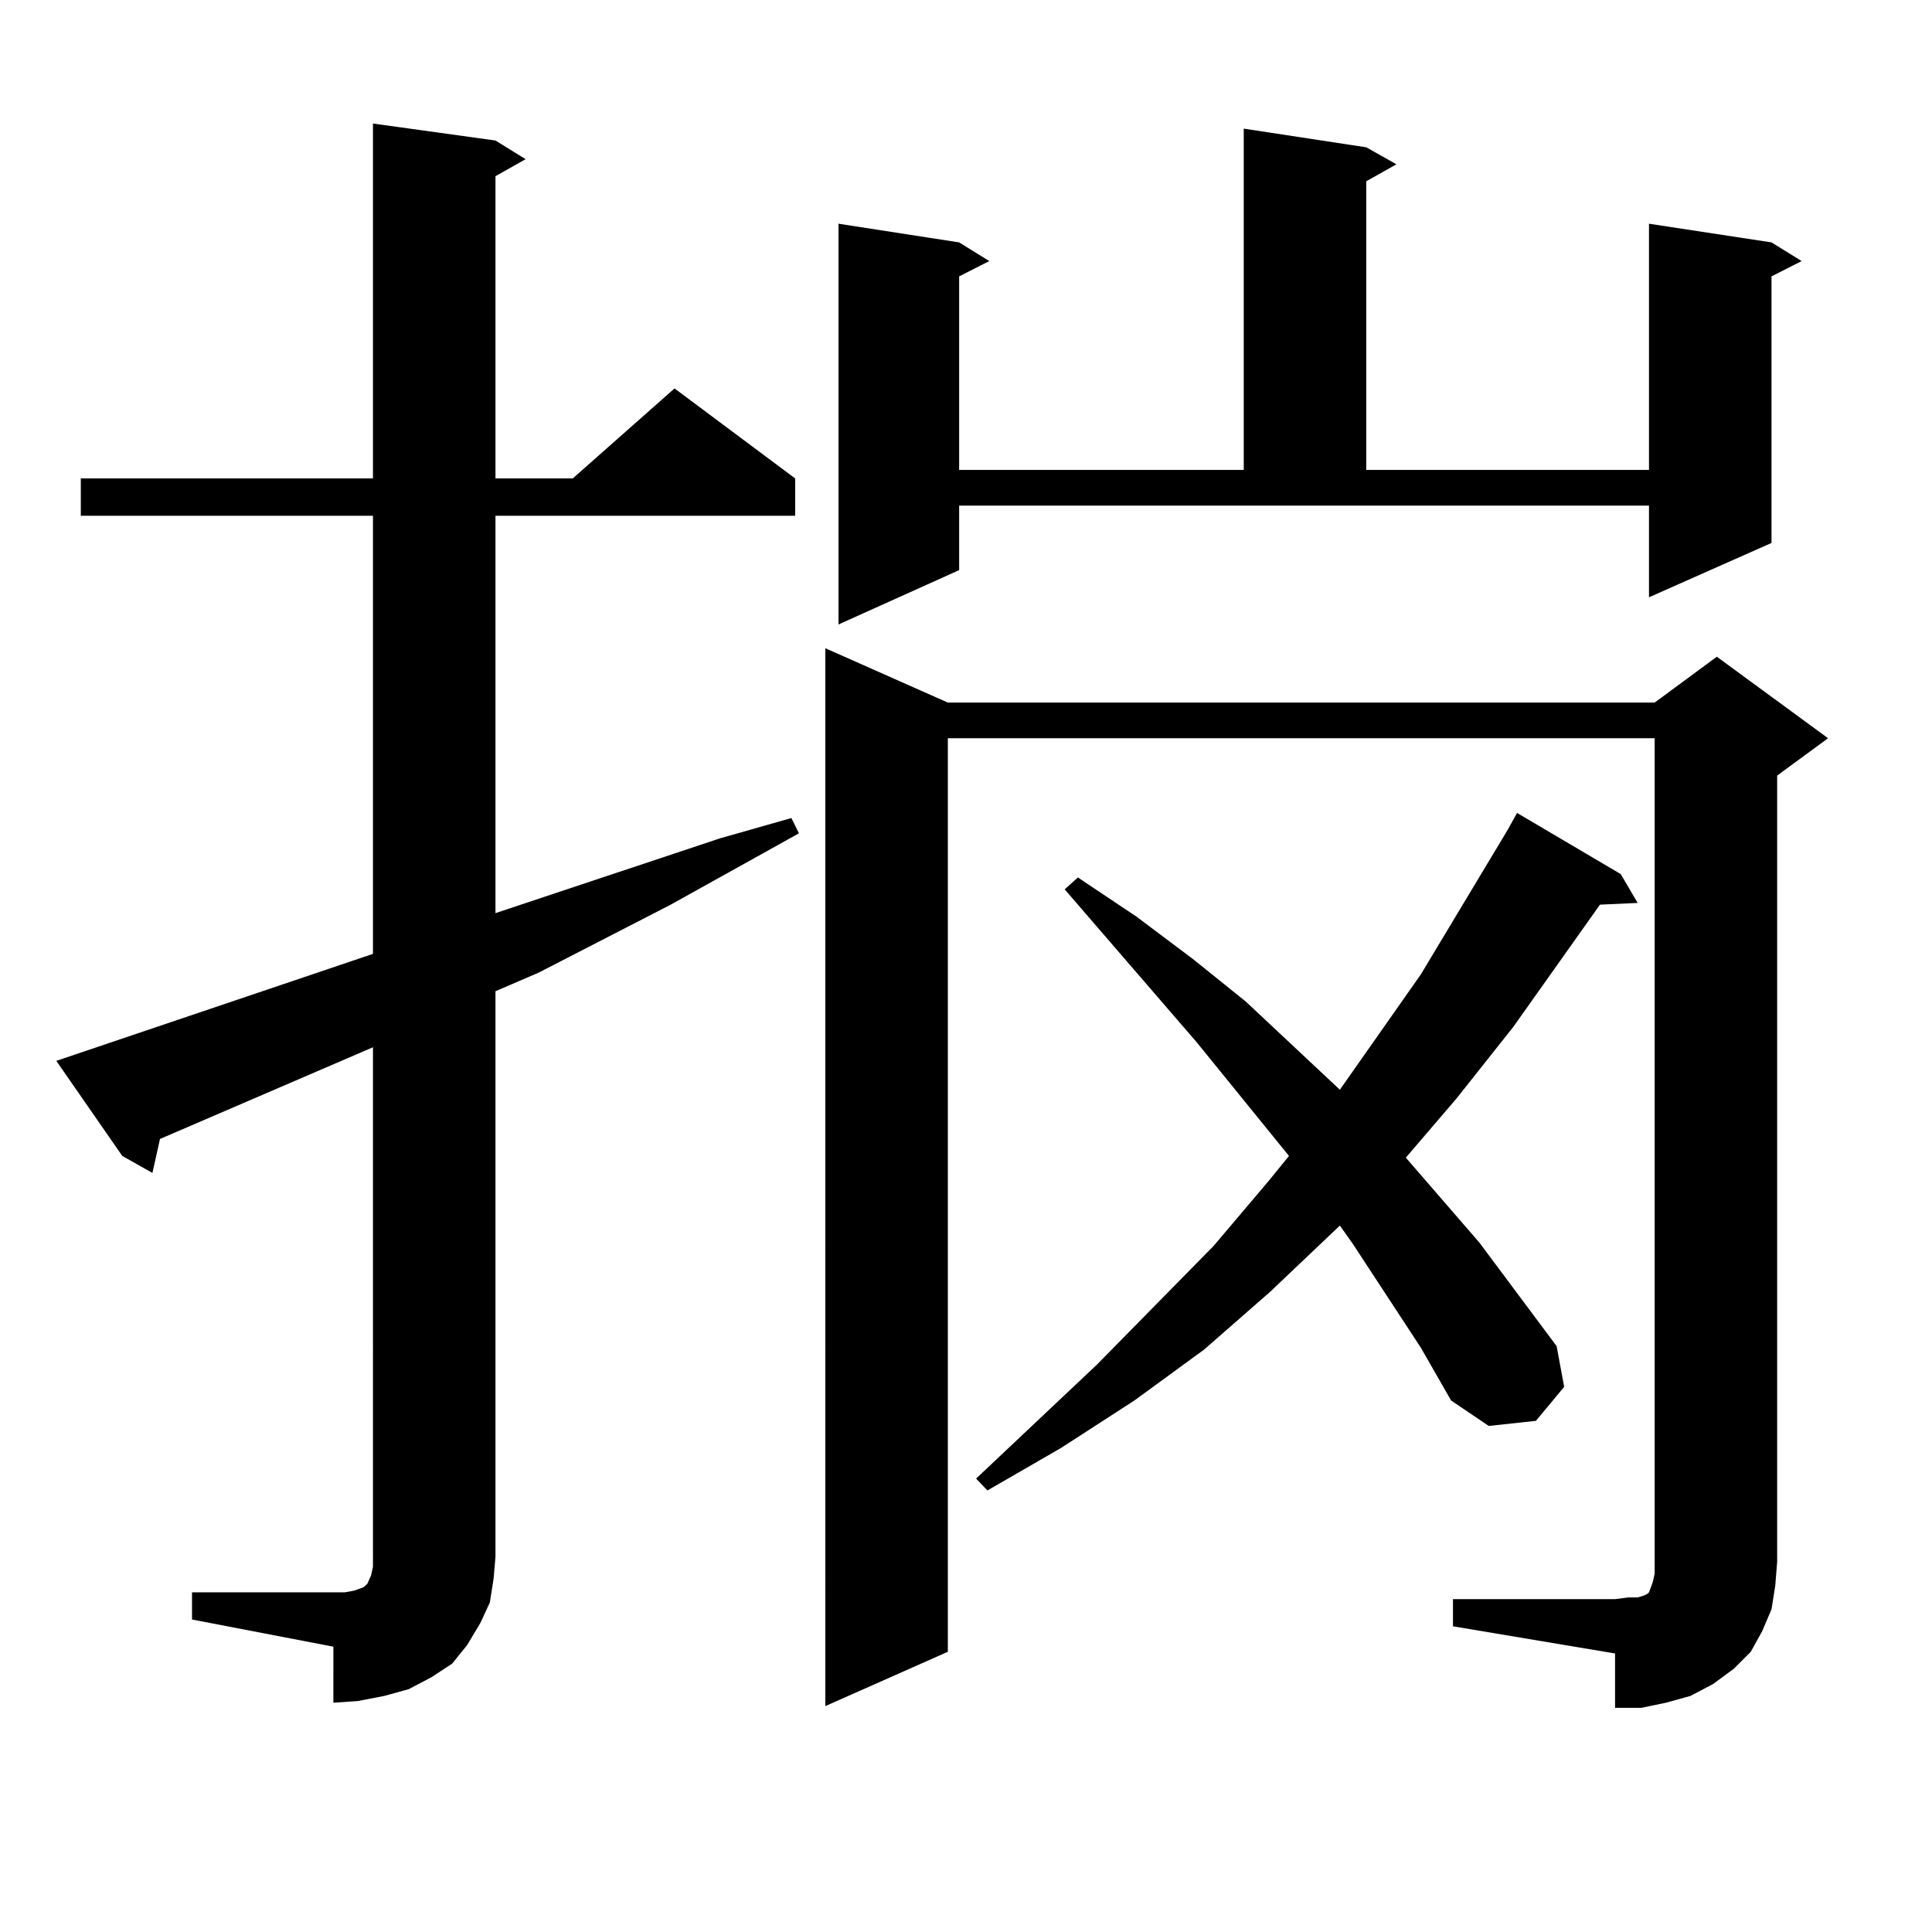 <?xml version="1.0" encoding="utf-8"?>
<!-- Generator: Adobe Illustrator 16.0.0, SVG Export Plug-In . SVG Version: 6.00 Build 0)  -->
<!DOCTYPE svg PUBLIC "-//W3C//DTD SVG 1.1//EN" "http://www.w3.org/Graphics/SVG/1.1/DTD/svg11.dtd">
<svg version="1.1" id="图层_1" xmlns="http://www.w3.org/2000/svg" xmlns:xlink="http://www.w3.org/1999/xlink" x="0px" y="0px"
	 width="1000px" height="1000px" viewBox="0 0 1000 1000" enable-background="new 0 0 1000 1000" xml:space="preserve">
<path d="M99.388,824.195h73.169h5.854l4.878-0.879l4.878-1.758l1.951-1.758l1.951-4.395l0.976-4.395v-5.273V542.066L82.803,589.527
	L78.9,607.105l-15.609-8.789l-34.146-49.219l163.898-55.371V266.969H41.828v-19.336h151.216V63.941l63.413,8.789l15.609,9.668
	l-15.609,8.789v156.445h39.999l52.682-46.582l62.438,46.582v19.336H256.457v205.664l116.095-38.672l37.072-10.547l3.902,7.91
	l-66.34,36.914l-68.291,35.156l-22.438,9.668v292.676l-0.976,11.426l-1.951,12.305l-4.878,10.547l-6.829,11.426l-7.805,9.668
	l-10.731,7.031l-11.707,6.152l-12.683,3.516l-13.658,2.637l-12.683,0.879V852.32l-73.169-14.063V824.195z M752.055,827.711h83.9
	l6.829-0.879h4.878l2.927-0.879l1.951-0.879l0.976-0.879l0.976-2.637l0.976-2.637l0.976-4.395V382.105H490.598v472.852
	l-63.413,28.125V335.523l63.413,28.125h365.845l32.194-23.73l57.56,42.188l-26.341,19.336v406.934l-0.976,12.305l-1.951,12.305
	l-4.878,11.426l-5.854,10.547l-8.78,8.789l-10.731,7.91l-11.707,6.152l-12.683,3.516l-12.683,2.637h-13.658v-28.125l-83.9-14.063
	V827.711z M496.451,295.094l-62.438,28.125V115.797l62.438,9.668l15.609,9.668l-15.609,7.91v100.195h147.313V66.578l63.413,9.668
	l15.609,8.789l-15.609,8.789v149.414h146.338V115.797l63.413,9.668l15.609,9.668l-15.609,7.91v137.988l-63.413,28.125v-47.461
	H496.451V295.094z M735.47,697.633l-35.121-53.613l-6.829-9.668l-36.097,34.277l-34.146,29.883l-36.097,26.367l-38.048,24.609
	l-38.048,21.973l-5.854-6.152l62.438-58.887l60.486-61.523l28.292-33.398l10.731-13.184l-47.804-58.887l-68.291-79.102l6.829-6.152
	l30.243,20.215l29.268,21.973l27.316,21.973l48.779,45.703l41.95-59.766l44.877-74.707l4.878-8.789l53.657,31.641l8.78,14.941
	l-19.512,0.879l-44.877,63.281l-29.268,36.914l-26.341,30.762l38.048,43.945l39.999,53.613l3.902,21.094l-14.634,17.578
	l-24.39,2.637l-19.512-13.184L735.47,697.633z"/>
</svg>
